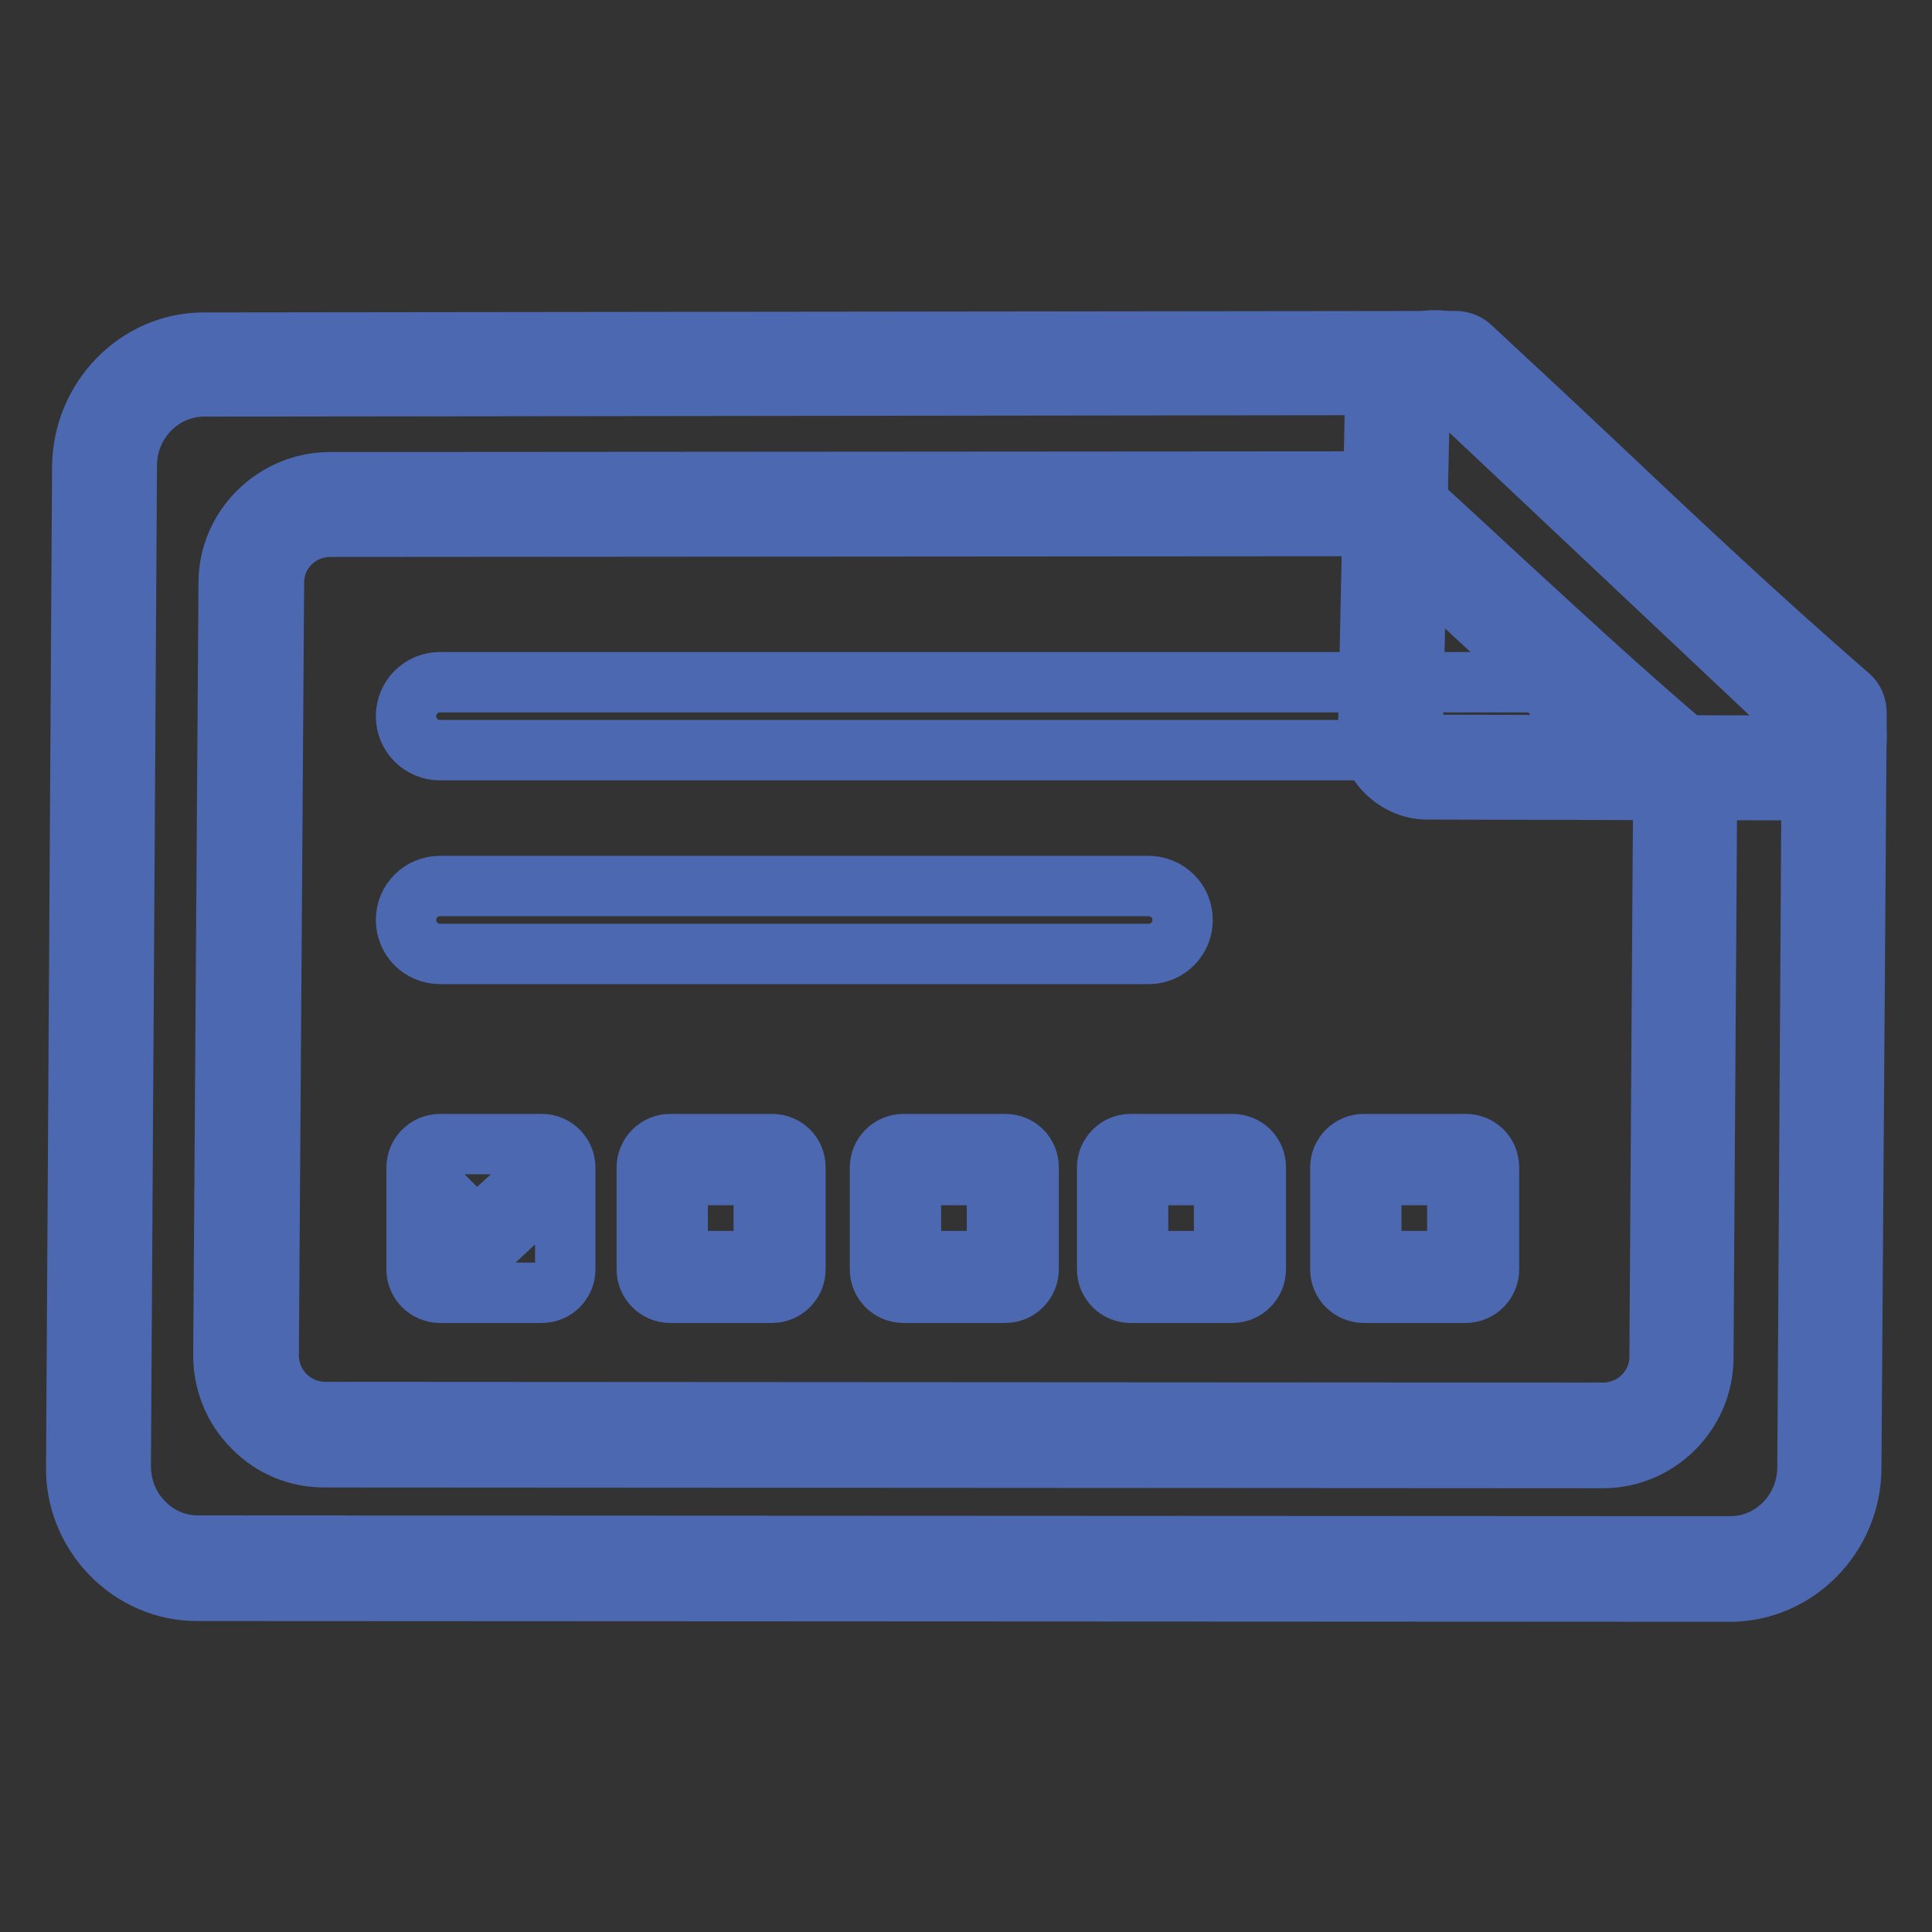 <?xml version="1.0" encoding="utf-8"?>
<!-- Svg Vector Icons : http://www.onlinewebfonts.com/icon -->
<!DOCTYPE svg PUBLIC "-//W3C//DTD SVG 1.1//EN" "http://www.w3.org/Graphics/SVG/1.1/DTD/svg11.dtd">
<svg version="1.1" xmlns="http://www.w3.org/2000/svg" xmlns:xlink="http://www.w3.org/1999/xlink" x="0px" y="0px" viewBox="0 0 256 256" enable-background="new 0 0 256 256" xml:space="preserve">
<rect x="0" y="0" width="256" height="256" fill="#333333" stroke="none"/>
<g> <path stroke-width="8" fill-opacity="0" stroke="#dbe3f3"  d="M242.4,194.5c0,7.5-6,13.5-13.3,13.4l-203.1-0.1c-7.3,0-13.1-6.1-13.1-13.6l0.8-132.5 c0-7.5,6-13.5,13.3-13.4l165.9-0.2C206.4,60.5,224,77.9,243,94.4L242.4,194.5L242.4,194.5z"/> <path stroke-width="8" fill-opacity="0" stroke="#4c68b1"  d="M229.2,210.9L229.2,210.9l-203.1-0.1c-4.3,0-8.4-1.8-11.4-4.9c-3-3.1-4.7-7.3-4.6-11.6l0.8-132.5 c0.1-9,7.3-16.4,16.1-16.4l165.9-0.2h0c0.7,0,1.5,0.3,2,0.8c4.5,4.2,9.6,8.9,15,14c10.6,10,22.5,21.3,35.1,32.2 c0.7,0.6,1,1.4,1,2.3l-0.7,100C245.3,203.5,238,210.9,229.2,210.9L229.2,210.9z M27.1,51.2c-5.7,0-10.3,4.7-10.3,10.5l-0.8,132.5 c0,2.8,1,5.5,3,7.5c1.9,2,4.5,3.1,7.2,3.1l203,0.1l0.1,3v-3c5.6,0,10.2-4.7,10.2-10.5l0.6-98.7c-12.3-10.7-23.9-21.7-34.2-31.5 c-5-4.8-9.8-9.2-14.1-13.2L27.1,51.2z"/> <path stroke-width="8" fill-opacity="0" stroke="#ffffff"  d="M222.8,179.9c0,5.8-4.7,10.4-10.5,10.4L43,190.2c-5.8,0-10.4-4.7-10.4-10.5l0.7-102.4 c0-5.8,4.7-10.4,10.5-10.4l139.8-0.1c10.6,9.5,24.6,23,39.7,35.8L222.8,179.9L222.8,179.9z"/> <path stroke-width="8" fill-opacity="0" stroke="#4c68b1"  d="M212.4,193.2L212.4,193.2L43,193.1c-3.6,0-7-1.4-9.5-4c-2.5-2.5-3.9-5.9-3.9-9.5l0.7-102.4 c0-7.3,6.1-13.3,13.4-13.3l139.9-0.1h0c0.7,0,1.4,0.3,2,0.8c3.6,3.2,7.6,6.9,11.8,10.8c8.4,7.7,17.8,16.5,27.8,24.9 c0.7,0.6,1,1.4,1,2.3l-0.5,77.3C225.7,187.2,219.7,193.2,212.4,193.2L212.4,193.2z M43.8,69.8c-4.2,0-7.5,3.3-7.5,7.4l-0.7,102.4 c0,2,0.8,3.9,2.2,5.3c1.4,1.4,3.3,2.2,5.3,2.2l169.2,0.1l0.1,3v-3c4.1,0,7.5-3.3,7.5-7.4l0.5-75.9c-9.7-8.2-18.8-16.7-26.9-24.2 c-3.9-3.6-7.6-7-10.9-10L43.8,69.8z"/> <path stroke-width="8" fill-opacity="0" stroke="#4c68b1"  d="M206.8,94.9c0,2.5-2,4.5-4.5,4.5H58.3c-2.5,0-4.5-2-4.5-4.5s2-4.5,4.5-4.5h143.9 C204.7,90.3,206.8,92.4,206.8,94.9z M156.7,121.9c0,2.5-2,4.5-4.5,4.5H58.3c-2.5,0-4.5-2-4.5-4.5c0-2.5,2-4.5,4.5-4.5h93.8 C154.7,117.4,156.7,119.4,156.7,121.9z"/> <path stroke-width="8" fill-opacity="0" stroke="#bdcfeb"  d="M242.8,95.6c0.7,3.6,0.2,6-6.7,6.2l-47-0.1c-2.8-0.1-4.9-2.5-4.9-5.4l0.9-42.5c0.1-2.9,2.4-7.5,8-5 L242.8,95.6L242.8,95.6z"/> <path stroke-width="8" fill-opacity="0" stroke="#4c68b1"  d="M236.1,104.7L236.1,104.7l-47-0.1c-2.2,0-4.2-1-5.7-2.6c-1.4-1.6-2.2-3.6-2.1-5.8l0.9-42.5 c0.1-4.2,2.9-8.6,7.9-8.6c1.3,0,2.8,0.3,4.2,1c0.3,0.1,0.6,0.3,0.8,0.5l49.7,46.8c0.4,0.4,0.8,1,0.9,1.6c0.4,2,0.7,4.6-1,6.7 C243.1,103.7,240.5,104.6,236.1,104.7L236.1,104.7L236.1,104.7z M190.1,51c-1.8,0-2,2.8-2,2.8l-0.9,42.5c0,0.6,0.2,1.3,0.6,1.7 c0.2,0.2,0.7,0.6,1.4,0.7l46.9,0.1c3.4-0.1,4-0.7,4-0.7c0,0,0.1-0.2,0-1l-48.5-45.7C190.9,51.2,190.5,51,190.1,51z M71.8,151.6 H58.3c-1.7,0-3.1,1.4-3.1,3.1v13.5c0,1.7,1.4,3.1,3.1,3.1h13.5c1.7,0,3.1-1.4,3.1-3.1v-13.5C74.9,153,73.5,151.6,71.8,151.6 L71.8,151.6z M63,166.8l-5-5.1l2.1-1.9l3,3l7.2-6.6l1.8,2.1L63,166.8z M102.3,151.6H88.8c-1.7,0-3.1,1.4-3.1,3.1v13.5 c0,1.7,1.4,3.1,3.1,3.1h13.5c1.7,0,3.1-1.4,3.1-3.1v-13.5C105.4,152.9,104,151.6,102.3,151.6z M101.2,165.3c0,1-0.8,1.8-1.8,1.8h0 h-7.8c-1,0-1.8-0.8-1.8-1.8l0,0v-7.8c0-1,0.8-1.8,1.8-1.8l0,0h7.8c1,0,1.8,0.8,1.8,1.8v0V165.3z M133.2,151.6h-13.5 c-1.7,0-3.1,1.4-3.1,3.1v13.5c0,1.7,1.4,3.1,3.1,3.1h13.5c1.7,0,3.1-1.4,3.1-3.1v-13.5C136.3,152.9,134.9,151.6,133.2,151.6z  M132.1,165.3c0,1-0.8,1.8-1.8,1.8h0h-7.8c-1,0-1.8-0.8-1.8-1.8l0,0v-7.8c0-1,0.8-1.8,1.8-1.8l0,0h7.8c1,0,1.8,0.8,1.8,1.8v0V165.3 z M163.3,151.6h-13.5c-1.7,0-3.1,1.4-3.1,3.1v13.5c0,1.7,1.4,3.1,3.1,3.1h13.5c1.7,0,3.1-1.4,3.1-3.1v-13.5 C166.4,152.9,165,151.6,163.3,151.6z M162.2,165.3c0,1-0.8,1.8-1.8,1.8c0,0,0,0,0,0h-7.8c-1,0-1.8-0.8-1.8-1.8l0,0v-7.8 c0-1,0.8-1.8,1.8-1.8l0,0h7.8c1,0,1.8,0.8,1.8,1.8v0V165.3z M194.2,151.6h-13.5c-1.7,0-3.1,1.4-3.1,3.1v13.5c0,1.7,1.4,3.1,3.1,3.1 h13.5c1.7,0,3.1-1.4,3.1-3.1v-13.5C197.3,152.9,195.9,151.6,194.2,151.6z M193.1,165.3c0,1-0.8,1.8-1.8,1.8l0,0h-7.8 c-1,0-1.8-0.8-1.8-1.8l0,0v-7.8c0-1,0.8-1.8,1.8-1.8l0,0h7.8c1,0,1.8,0.8,1.8,1.8v0V165.3z"/></g>
</svg>